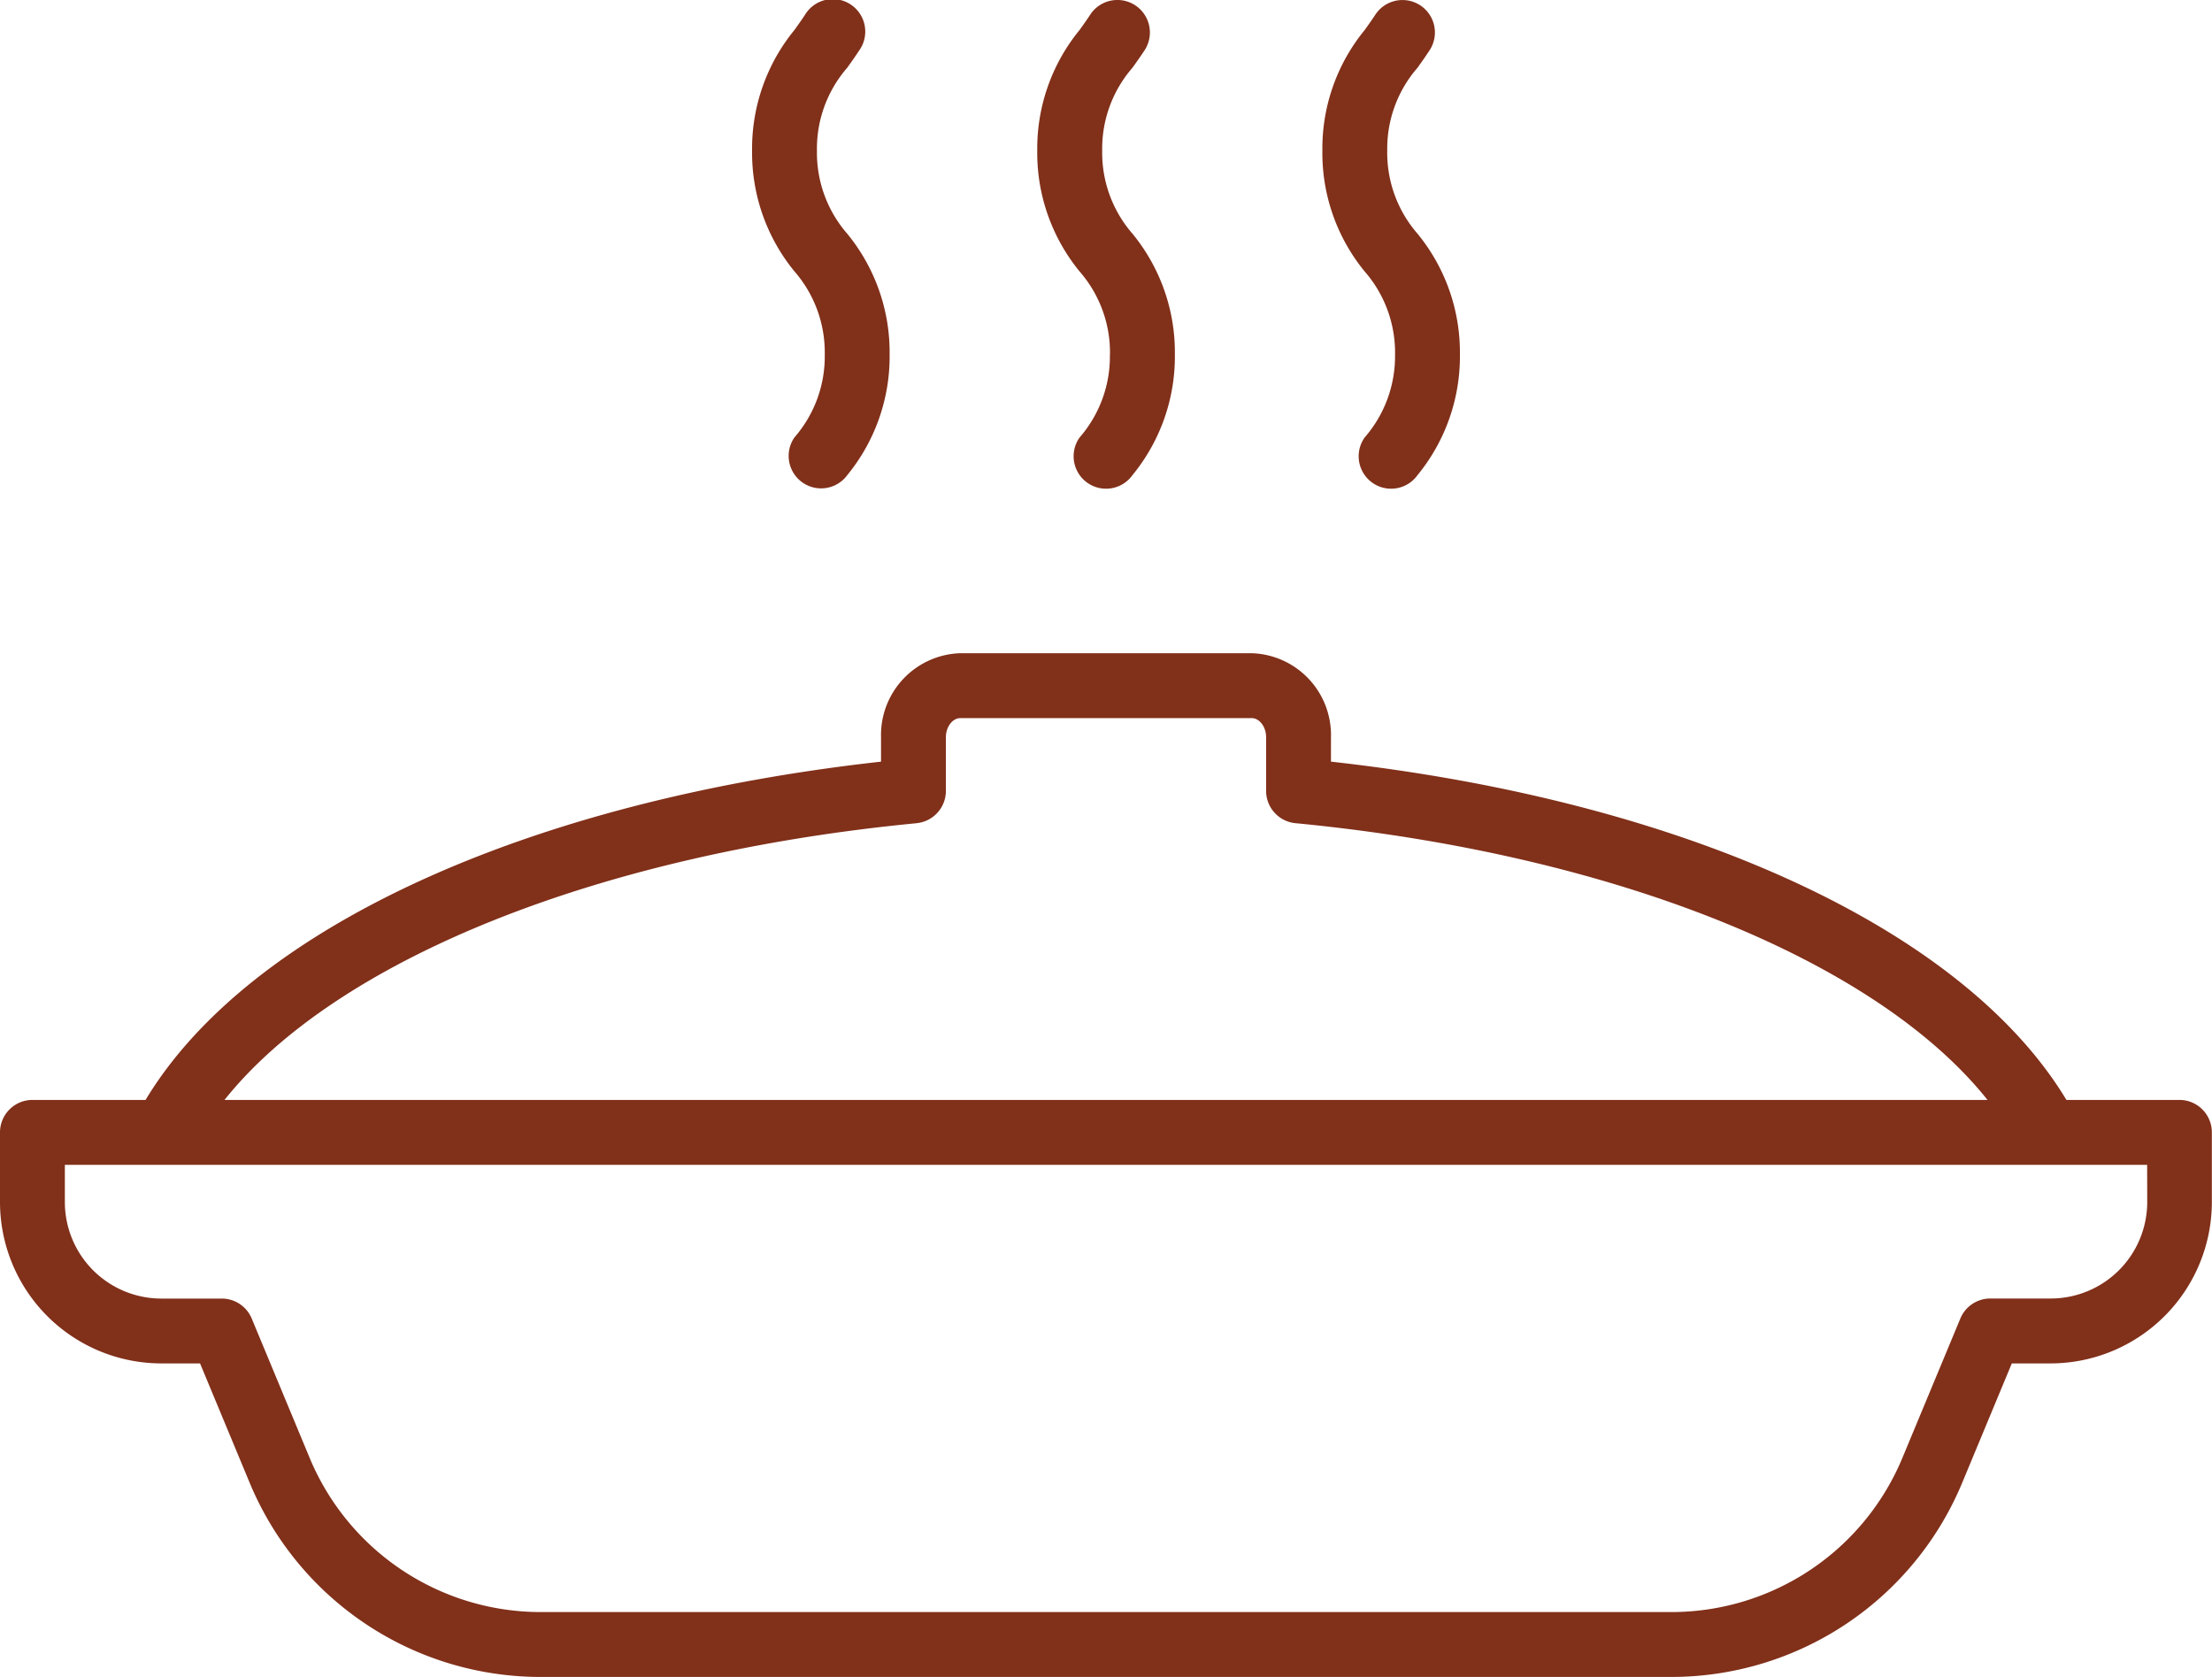<svg xmlns="http://www.w3.org/2000/svg" xmlns:xlink="http://www.w3.org/1999/xlink" width="74.141" height="56.198" viewBox="0 0 74.141 56.198">
  <defs>
    <clipPath id="clip-path">
      <rect id="長方形_1251" data-name="長方形 1251" width="74.141" height="56.198" fill="none"/>
    </clipPath>
  </defs>
  <g id="グループ_1457" data-name="グループ 1457" transform="translate(0 0)">
    <g id="グループ_1456" data-name="グループ 1456" transform="translate(0 0)" clip-path="url(#clip-path)">
      <path id="パス_1008" data-name="パス 1008" d="M32.413,11.877A4.134,4.134,0,0,1,31.4,14.658a1.087,1.087,0,1,0,1.77,1.264,6.266,6.266,0,0,0,1.421-4.045,6.266,6.266,0,0,0-1.421-4.045,4.134,4.134,0,0,1-1.015-2.782,4.13,4.13,0,0,1,1.015-2.78c.138-.193.275-.386.407-.587A1.088,1.088,0,1,0,31.752.494c-.114.174-.234.343-.355.511a6.272,6.272,0,0,0-1.419,4.044A6.276,6.276,0,0,0,31.4,9.1a4.131,4.131,0,0,1,1.016,2.781" transform="translate(4.788 0)" fill="#81301a"/>
      <path id="パス_1009" data-name="パス 1009" d="M24.172,11.877a4.128,4.128,0,0,1-1.016,2.781,1.088,1.088,0,0,0,1.771,1.264,6.273,6.273,0,0,0,1.419-4.045,6.266,6.266,0,0,0-1.421-4.045,4.134,4.134,0,0,1-1.015-2.782,4.132,4.132,0,0,1,1.015-2.78c.138-.193.275-.386.407-.587A1.088,1.088,0,1,0,23.511.494c-.115.174-.234.343-.355.511a6.272,6.272,0,0,0-1.42,4.044,6.273,6.273,0,0,0,1.42,4.045,4.137,4.137,0,0,1,1.016,2.782" transform="translate(3.472 0)" fill="#81301a"/>
      <path id="パス_1010" data-name="パス 1010" d="M40.654,11.877a4.139,4.139,0,0,1-1.016,2.781,1.087,1.087,0,1,0,1.77,1.264,6.272,6.272,0,0,0,1.421-4.045,6.272,6.272,0,0,0-1.421-4.045,4.128,4.128,0,0,1-1.015-2.782,4.126,4.126,0,0,1,1.015-2.78c.138-.193.275-.386.406-.587A1.087,1.087,0,1,0,39.993.494c-.115.174-.234.343-.355.511a6.259,6.259,0,0,0-1.419,4.044A6.263,6.263,0,0,0,39.639,9.1a4.137,4.137,0,0,1,1.016,2.781" transform="translate(6.104 0)" fill="#81301a"/>
      <path id="パス_1011" data-name="パス 1011" d="M73.054,33.846H69.262C65.806,28.111,56.506,23.83,44.611,22.509v-.819a2.743,2.743,0,0,0-2.659-2.815H32.189a2.744,2.744,0,0,0-2.659,2.815v.819c-11.894,1.321-21.2,5.6-24.651,11.336H1.088A1.088,1.088,0,0,0,0,34.932V37.27a5.412,5.412,0,0,0,5.405,5.405h1.3l1.657,3.985a10.558,10.558,0,0,0,9.775,6.522H56a10.559,10.559,0,0,0,9.775-6.523l1.656-3.984h1.3a5.412,5.412,0,0,0,5.405-5.405V34.932a1.087,1.087,0,0,0-1.087-1.087M30.721,24.571a1.087,1.087,0,0,0,.983-1.082v-1.8c0-.347.223-.639.485-.639h9.763c.263,0,.485.292.485.639v1.8a1.087,1.087,0,0,0,.983,1.082C54.1,25.6,62.883,29.16,66.617,33.846H7.524c3.734-4.685,12.515-8.246,23.2-9.274m41.246,12.7A3.235,3.235,0,0,1,68.736,40.5H66.707a1.087,1.087,0,0,0-1,.669l-1.936,4.655A8.388,8.388,0,0,1,56,51.008H18.14a8.391,8.391,0,0,1-7.768-5.183L8.437,41.171a1.087,1.087,0,0,0-1-.669H5.405A3.235,3.235,0,0,1,2.174,37.27V36.02H71.967Z" transform="translate(0 3.015)" fill="#81301a"/>
    </g>
  </g>
</svg>
